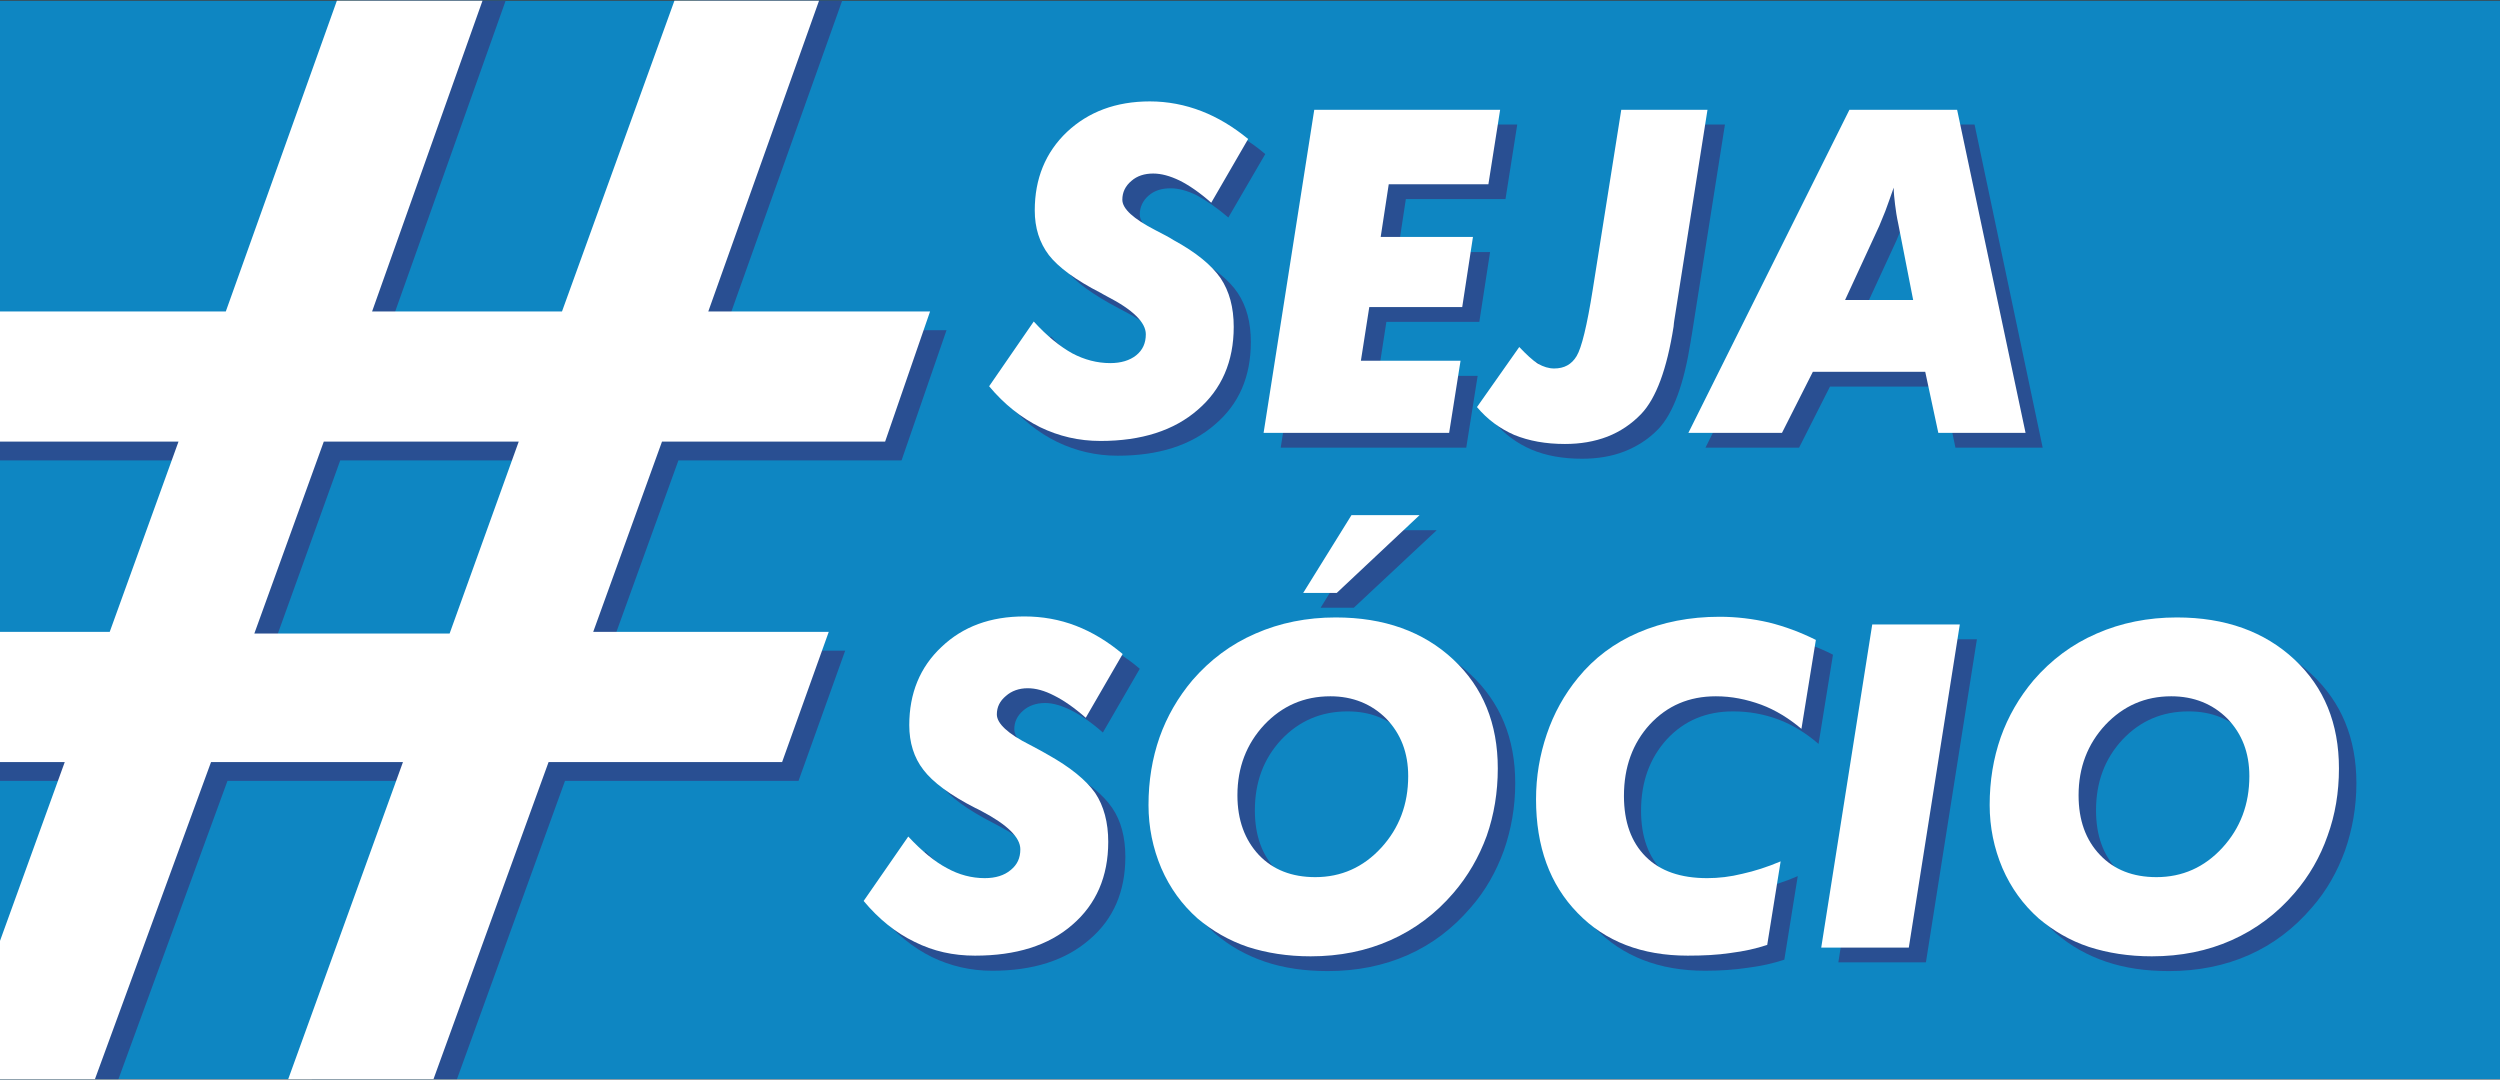 <?xml version="1.0" encoding="UTF-8"?>
<!DOCTYPE svg PUBLIC "-//W3C//DTD SVG 1.1//EN" "http://www.w3.org/Graphics/SVG/1.1/DTD/svg11.dtd">
<!-- Creator: CorelDRAW X7 -->
<svg xmlns="http://www.w3.org/2000/svg" xml:space="preserve" width="74.507mm" height="32.173mm" version="1.1" style="shape-rendering:geometricPrecision; text-rendering:geometricPrecision; image-rendering:optimizeQuality; fill-rule:evenodd; clip-rule:evenodd"
viewBox="0 0 7451 3217"
 xmlns:xlink="http://www.w3.org/1999/xlink">
 <rect x="0" y="0" width="7451" height="3217" fill="#333333" stroke="none"/>
 <defs>
  <style type="text/css">
   <![CDATA[
    .fil0 {fill:#0E86C2}
    .fil1 {fill:#294F92}
    .fil3 {fill:white}
    .fil2 {fill:#294F92;fill-rule:nonzero}
    .fil4 {fill:white;fill-rule:nonzero}
   ]]>
  </style>
 </defs>
 <g id="Layer_x0020_1">
  <polygon class="fil0" points="0,2 7451,2 7451,3216 0,3216 "/>
  <path class="fil1" d="M1014 1372l-206 572 581 0 206 -572 -581 0zm348 1844l-433 0 322 -889 -573 0 -325 889 -353 0 0 -219 243 -670 -243 0 0 -388 376 0 205 -567 -581 0 0 -374 5 -14 717 0 351 -982 434 0 -349 982 567 0 354 -982 431 0 -350 982 661 0 -134 388 -665 0 -205 567 702 0 -139 388 -696 0 -322 889z"/>
  <path class="fil2" d="M3132 1002c41,44 79,75 115,95 37,19 75,29 114,29 32,0 57,-8 77,-23 19,-16 29,-37 29,-63 0,-35 -39,-73 -117,-113 -7,-4 -13,-7 -17,-9 -76,-40 -128,-78 -156,-114 -28,-37 -42,-81 -42,-133 0,-95 32,-173 96,-234 64,-60 147,-90 247,-90 54,0 105,9 154,28 49,19 96,47 139,84l-110 189c-34,-29 -66,-51 -94,-66 -28,-14 -55,-21 -78,-21 -27,0 -49,7 -66,22 -17,15 -26,34 -26,56 0,27 32,57 98,91 23,12 41,21 54,29 67,37 114,75 140,114 26,39 39,87 39,146 0,103 -35,185 -107,246 -71,62 -168,93 -290,93 -64,0 -124,-14 -180,-41 -56,-27 -107,-68 -152,-122l133 -193z"/>
  <polygon id="1" class="fil2" points="4107,1120 4404,1120 4370,1334 3817,1334 3969,371 4522,371 4487,593 4190,593 4166,751 4441,751 4409,959 4132,959 "/>
  <path id="2" class="fil2" d="M4580 1078c21,24 40,40 55,50 16,10 32,14 48,14 30,0 52,-12 67,-37 15,-24 31,-91 48,-198l85 -536 258 0 -99 628c-1,5 -2,10 -3,18 -20,127 -52,215 -97,262 -28,29 -62,51 -100,66 -38,15 -81,22 -127,22 -57,0 -107,-9 -150,-27 -44,-19 -81,-46 -112,-83l127 -179z"/>
  <path id="3" class="fil2" d="M5083 1334l480 -963 322 0 203 963 -260 0 -38 -182 -336 0 -92 182 -279 0zm467 -396l203 0 -44 -225c-4,-23 -8,-43 -10,-60 -2,-18 -3,-34 -4,-49 -9,26 -17,49 -25,69 -8,20 -14,35 -18,44l-102 221z"/>
  <path class="fil2" d="M2758 2537c41,43 79,75 115,95 37,19 75,29 114,29 32,0 58,-8 77,-24 19,-16 29,-36 29,-62 0,-35 -39,-73 -117,-114 -7,-4 -13,-7 -17,-9 -76,-39 -128,-77 -156,-114 -28,-36 -42,-80 -42,-132 0,-96 32,-173 96,-234 64,-60 147,-91 247,-91 54,0 105,10 154,28 49,19 96,47 139,84l-110 190c-34,-30 -66,-52 -94,-66 -28,-14 -55,-22 -78,-22 -27,0 -49,8 -66,23 -17,15 -26,33 -26,55 0,28 32,58 98,92 23,11 41,21 54,29 67,37 114,75 140,114 26,38 39,87 39,145 0,103 -35,186 -107,247 -71,62 -168,93 -290,93 -64,0 -124,-14 -180,-41 -56,-28 -107,-69 -152,-123l133 -192z"/>
  <path id="1" class="fil2" d="M4016 2120c-78,0 -144,28 -197,84 -53,57 -79,127 -79,211 0,74 21,133 63,177 42,44 99,66 169,66 77,0 142,-29 196,-87 54,-59 81,-130 81,-214 0,-70 -22,-126 -66,-171 -44,-44 -99,-66 -167,-66zm-59 774c-68,0 -131,-9 -187,-28 -56,-19 -106,-47 -150,-85 -46,-41 -82,-90 -107,-149 -26,-60 -39,-123 -39,-189 0,-72 11,-139 33,-202 22,-62 55,-119 99,-170 51,-60 113,-107 187,-139 74,-32 154,-48 239,-48 145,0 261,42 350,125 89,83 134,191 134,325 0,71 -12,138 -34,201 -23,63 -55,120 -99,170 -53,62 -115,109 -187,141 -72,32 -152,48 -239,48zm-21 -1083l143 -231 203 0 -247 231 -99 0z"/>
  <path id="2" class="fil2" d="M5463 1951l-43 266c-37,-32 -77,-57 -120,-73 -43,-16 -88,-24 -135,-24 -79,0 -145,27 -197,83 -51,56 -77,127 -77,213 0,78 22,138 65,181 43,43 104,64 184,64 34,0 69,-4 105,-13 36,-8 74,-20 113,-37l-40 249c-33,11 -69,19 -108,24 -40,6 -82,9 -128,9 -137,0 -247,-43 -329,-128 -82,-85 -123,-198 -123,-339 0,-68 10,-132 31,-194 22,-61 53,-118 94,-168 48,-59 108,-104 180,-135 71,-31 152,-46 241,-46 51,0 100,5 147,17 48,11 95,28 140,51z"/>
  <polygon id="3" class="fil2" points="5479,2868 5631,1905 5892,1905 5740,2868 "/>
  <path id="4" class="fil2" d="M6523 2120c-79,0 -144,28 -197,84 -53,57 -79,127 -79,211 0,74 21,133 63,177 42,44 98,66 169,66 77,0 142,-29 196,-87 54,-59 80,-130 80,-214 0,-70 -21,-126 -65,-171 -44,-44 -99,-66 -167,-66zm-59 774c-69,0 -131,-9 -187,-28 -56,-19 -106,-47 -150,-85 -46,-41 -82,-90 -107,-149 -26,-60 -39,-123 -39,-189 0,-72 11,-139 33,-202 22,-62 55,-119 99,-170 51,-60 113,-107 187,-139 74,-32 153,-48 239,-48 145,0 261,42 350,125 89,83 134,191 134,325 0,71 -12,138 -34,201 -23,63 -55,120 -99,170 -53,62 -115,109 -187,141 -72,32 -152,48 -239,48z"/>
  <path class="fil3" d="M965 1316l-207 572 582 0 206 -572 -581 0zm39 -1314l434 0 -329 926 566 0 335 -926 431 0 -330 926 661 0 -134 388 -665 0 -205 567 702 0 -139 388 -696 0 -343 945 -433 0 342 -945 -572 0 -346 945 -283 0 0 -412 193 -533 -193 0 0 -388 327 0 205 -567 -532 0 0 -388 673 0 331 -926z"/>
  <path class="fil4" d="M3081 958c40,44 79,75 115,95 36,19 74,29 113,29 32,0 58,-8 77,-23 20,-16 29,-37 29,-63 0,-35 -38,-73 -116,-113 -8,-4 -14,-8 -18,-10 -76,-39 -127,-77 -155,-113 -28,-37 -42,-81 -42,-133 0,-95 32,-173 96,-234 64,-60 146,-91 247,-91 53,0 105,10 154,29 49,19 95,47 139,83l-110 190c-34,-30 -66,-52 -94,-66 -29,-14 -55,-21 -79,-21 -26,0 -48,7 -65,22 -18,15 -27,34 -27,56 0,27 33,57 99,91 23,12 41,21 53,29 68,37 114,75 141,114 26,39 39,87 39,145 0,103 -36,186 -107,247 -71,62 -168,93 -290,93 -65,0 -124,-14 -180,-41 -56,-28 -107,-68 -152,-122l133 -193z"/>
  <polygon id="1" class="fil4" points="4056,1075 4353,1075 4319,1290 3766,1290 3917,327 4471,327 4436,549 4139,549 4115,706 4390,706 4358,915 4081,915 "/>
  <path id="2" class="fil4" d="M4528 1034c22,23 40,40 56,50 16,9 32,14 48,14 30,0 52,-12 67,-37 15,-25 31,-91 48,-198l85 -536 257 0 -99 628c-1,4 -1,10 -2,18 -20,127 -52,214 -97,261 -29,30 -62,52 -100,67 -39,15 -81,22 -127,22 -57,0 -107,-9 -151,-27 -43,-19 -80,-46 -111,-83l126 -179z"/>
  <path id="3" class="fil4" d="M5032 1290l480 -963 321 0 204 963 -260 0 -39 -182 -335 0 -92 182 -279 0zm467 -396l203 0 -44 -225c-5,-23 -8,-43 -10,-60 -2,-18 -4,-34 -4,-50 -9,27 -18,50 -25,70 -8,20 -14,35 -18,44l-102 221z"/>
  <path class="fil4" d="M2707 2493c40,43 79,75 115,94 36,20 74,30 113,30 32,0 58,-8 77,-24 20,-16 29,-36 29,-62 0,-35 -38,-73 -116,-114 -8,-4 -13,-7 -18,-9 -76,-39 -127,-77 -155,-114 -28,-36 -42,-81 -42,-133 0,-95 32,-173 96,-233 64,-61 146,-91 247,-91 53,0 105,9 154,28 49,19 95,47 139,84l-110 190c-34,-30 -66,-52 -94,-66 -29,-15 -55,-22 -79,-22 -26,0 -48,8 -65,23 -18,15 -27,33 -27,55 0,27 33,58 99,91 23,12 41,22 53,29 68,38 114,76 141,114 26,39 39,88 39,146 0,103 -36,186 -107,247 -71,62 -168,92 -290,92 -65,0 -124,-13 -180,-41 -56,-27 -107,-68 -152,-122l133 -192z"/>
  <path id="1" class="fil4" d="M3965 2075c-79,0 -144,29 -197,85 -53,57 -80,127 -80,210 0,74 22,133 64,178 42,44 98,66 168,66 77,0 143,-29 197,-88 53,-58 80,-129 80,-213 0,-70 -22,-126 -65,-171 -44,-44 -100,-67 -167,-67zm-59 775c-69,0 -131,-10 -187,-28 -56,-19 -106,-48 -150,-85 -46,-41 -82,-90 -108,-150 -25,-59 -38,-122 -38,-188 0,-72 11,-139 33,-202 22,-62 55,-119 98,-170 52,-60 114,-107 188,-139 73,-32 153,-48 239,-48 144,0 261,42 350,125 89,83 133,191 133,325 0,71 -11,138 -33,201 -23,63 -56,120 -99,170 -53,62 -116,109 -188,141 -72,32 -151,48 -238,48zm-22 -1083l144 -232 203 0 -247 232 -100 0z"/>
  <path id="2" class="fil4" d="M5412 1907l-43 265c-37,-31 -77,-56 -120,-72 -44,-16 -88,-25 -135,-25 -80,0 -145,28 -197,84 -51,56 -77,127 -77,213 0,78 22,138 65,181 43,43 104,64 183,64 34,0 69,-4 105,-13 36,-8 74,-20 114,-37l-40 249c-33,11 -69,19 -109,24 -39,6 -82,8 -128,8 -136,0 -246,-42 -328,-127 -83,-85 -124,-198 -124,-339 0,-68 11,-132 32,-194 21,-62 52,-118 93,-168 48,-59 108,-104 180,-135 72,-31 153,-47 242,-47 50,0 99,6 147,17 48,12 94,29 140,52z"/>
  <polygon id="3" class="fil4" points="5428,2824 5580,1861 5841,1861 5689,2824 "/>
  <path id="4" class="fil4" d="M6471 2075c-78,0 -143,29 -196,85 -53,57 -80,127 -80,210 0,74 21,133 64,178 42,44 98,66 168,66 77,0 143,-29 197,-88 53,-58 80,-129 80,-213 0,-70 -22,-126 -65,-171 -44,-44 -100,-67 -168,-67zm-58 775c-69,0 -131,-10 -187,-28 -57,-19 -106,-48 -150,-85 -46,-41 -82,-90 -108,-150 -25,-59 -38,-122 -38,-188 0,-72 11,-139 33,-202 22,-62 55,-119 98,-170 52,-60 114,-107 188,-139 73,-32 153,-48 239,-48 144,0 261,42 350,125 89,83 133,191 133,325 0,71 -11,138 -34,201 -22,63 -55,120 -98,170 -53,62 -116,109 -188,141 -72,32 -151,48 -238,48z"/>
 </g>
</svg>

